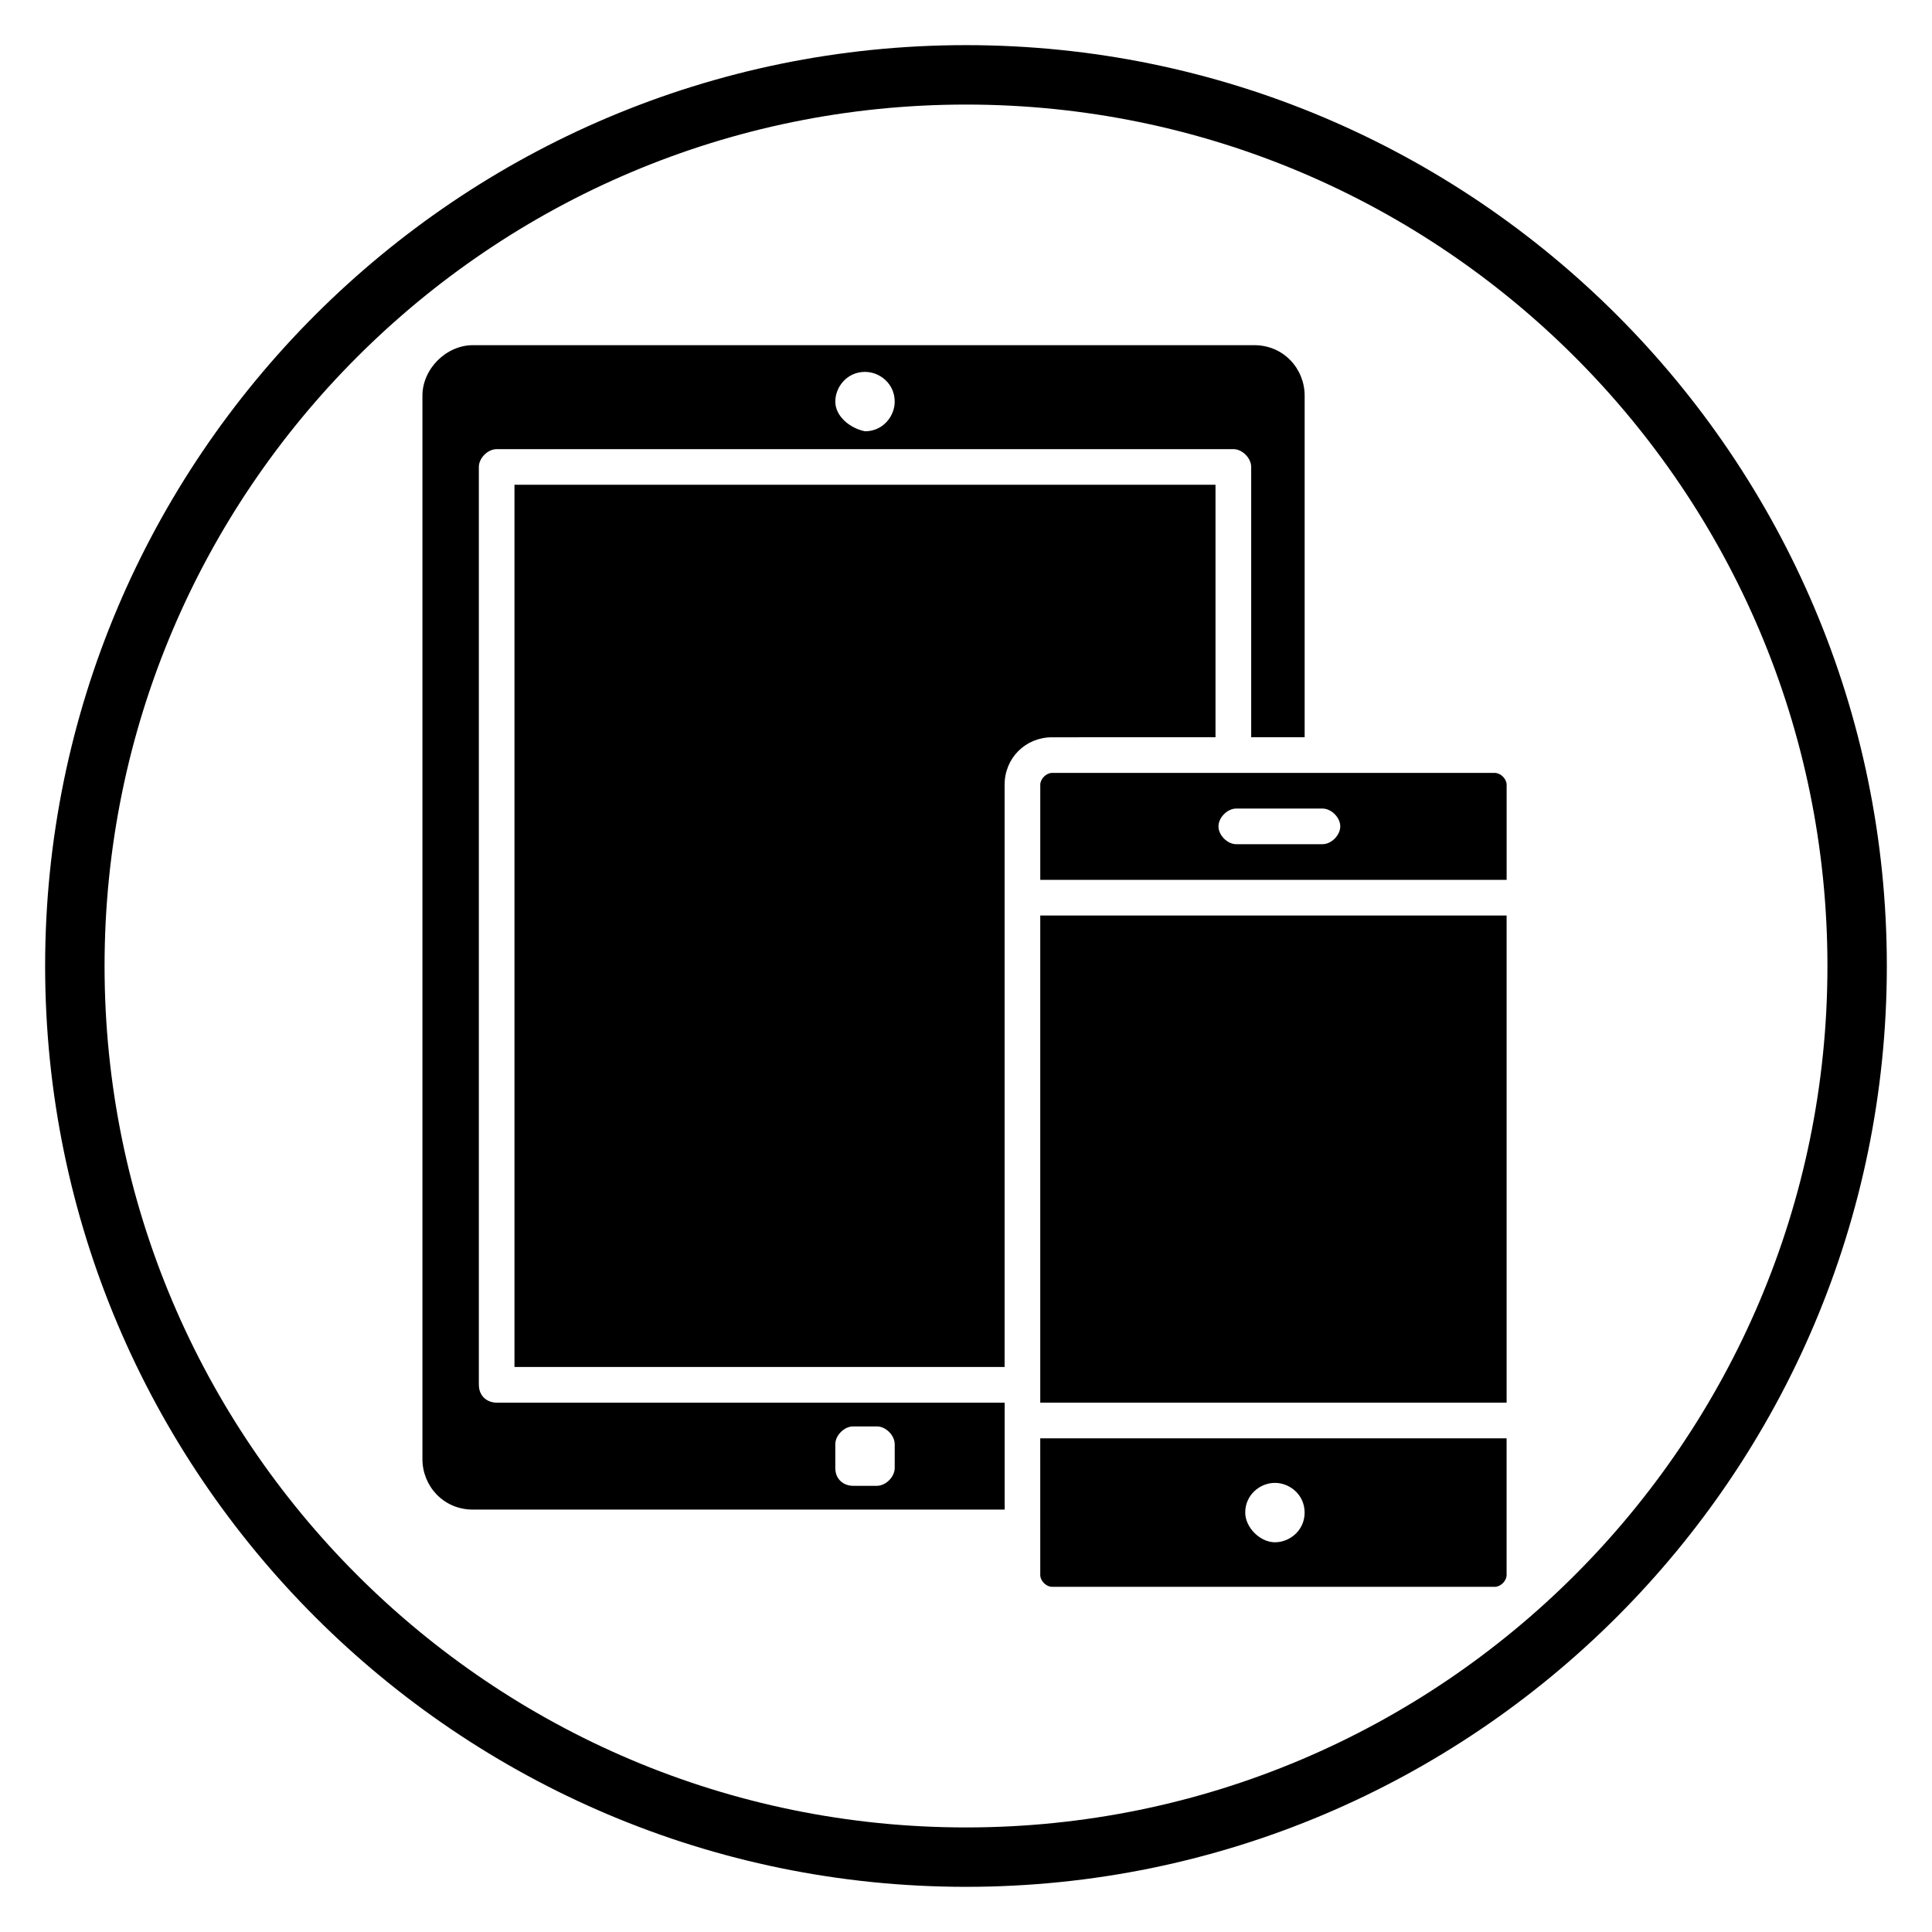 <?xml version="1.0" encoding="UTF-8"?>
<!-- Uploaded to: ICON Repo, www.iconrepo.com, Generator: ICON Repo Mixer Tools -->
<svg fill="#000000" width="800px" height="800px" version="1.1" viewBox="144 144 512 512" xmlns="http://www.w3.org/2000/svg">
 <g>
  <path d="m400 644.03c-134.61 0-244.04-109.42-244.04-244.03 0-134.61 109.42-244.04 244.04-244.04s244.03 109.42 244.03 244.03c0 134.61-109.42 244.04-244.03 244.04zm0-472.32c-125.95 0-228.29 102.34-228.29 228.29s102.34 228.29 228.29 228.29 228.29-102.34 228.29-228.29-102.34-228.29-228.29-228.29z"/>
  <path d="m419.68 386.62h123.59v129.1h-123.59z"/>
  <path d="m466.12 339.38v-66.914l-185.78 0.004v233.8h129.89v-154.29c0-7.086 5.512-12.594 12.594-12.594z"/>
  <path d="m270.9 510.99v-243.24c0-2.363 2.363-4.723 4.723-4.723l195.23-0.004c2.363 0 4.723 2.363 4.723 4.723v71.637h14.168v-90.527c0-7.086-5.512-13.383-13.383-13.383h-207.03c-7.086 0-13.383 6.297-13.383 13.383v281.82c0 7.086 5.512 13.383 13.383 13.383h140.91v-28.34h-134.61c-2.363 0-4.723-1.574-4.723-4.727zm94.465 22.043v-6.297c0-2.363 2.363-4.723 4.723-4.723h6.297c2.363 0 4.723 2.363 4.723 4.723v6.297c0 2.363-2.363 4.723-4.723 4.723h-6.297c-2.363 0-4.723-1.574-4.723-4.723zm0-282.61c0-3.938 3.148-7.871 7.871-7.871 3.938 0 7.871 3.148 7.871 7.871 0 3.938-3.148 7.871-7.871 7.871-3.938-0.785-7.871-3.934-7.871-7.871z"/>
  <path d="m540.12 348.83h-117.29c-1.574 0-3.148 1.574-3.148 3.148v25.191h123.59v-25.191c0-1.574-1.574-3.148-3.148-3.148zm-73.211 14.168c0-2.363 2.363-4.723 4.723-4.723h22.828c2.363 0 4.723 2.363 4.723 4.723 0 2.363-2.363 4.723-4.723 4.723h-22.828c-2.359 0-4.723-2.359-4.723-4.723z"/>
  <path d="m419.68 561.38c0 1.574 1.574 3.148 3.148 3.148h117.29c1.574 0 3.148-1.574 3.148-3.148v-36.211h-123.59zm70.059-16.531c0 4.723-3.938 7.871-7.871 7.871-3.938 0-7.871-3.938-7.871-7.871 0-4.723 3.938-7.871 7.871-7.871 3.938 0 7.871 3.148 7.871 7.871z"/>
 </g>
</svg>